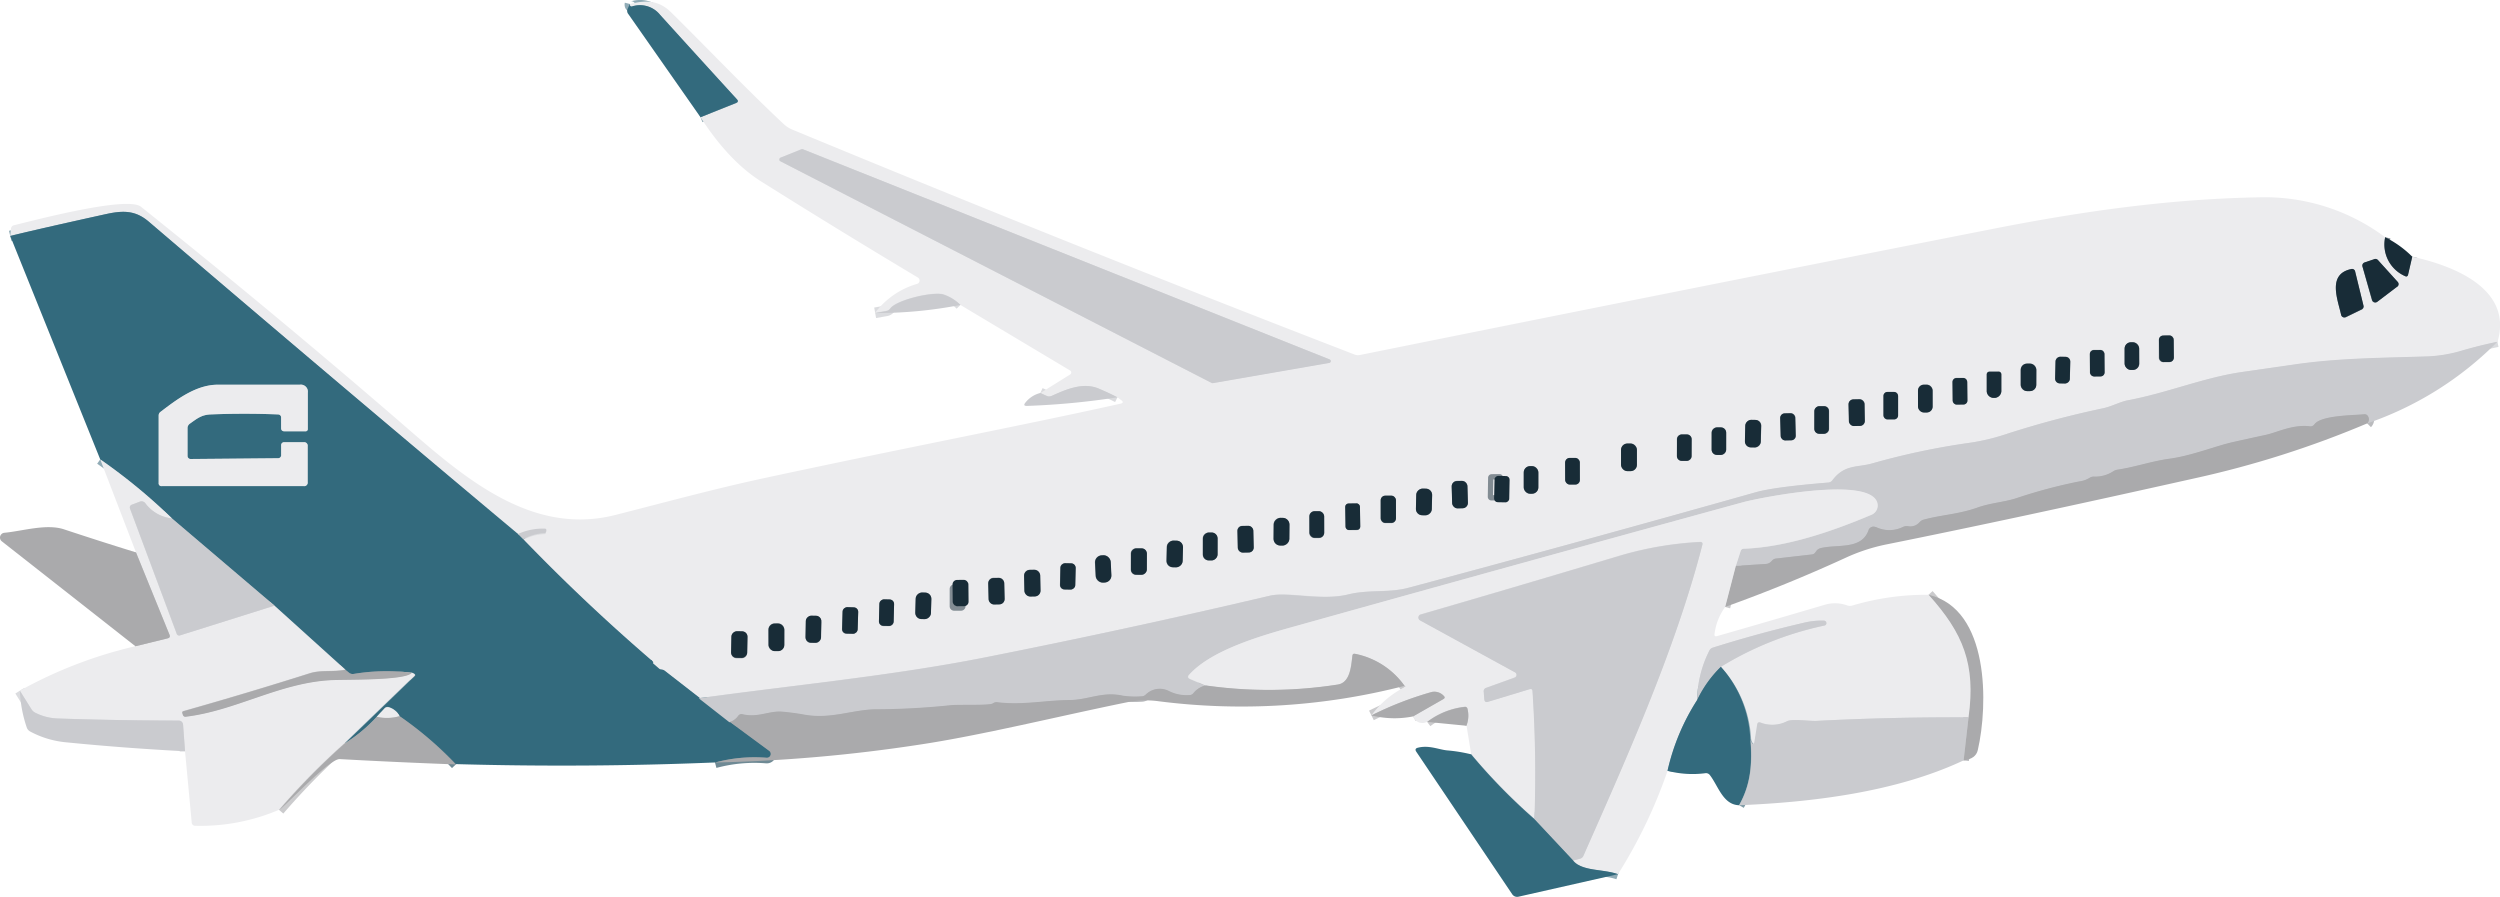 <svg xmlns="http://www.w3.org/2000/svg" viewBox="0 0 469.24 168.34"><defs><style>.cls-1,.cls-2,.cls-3,.cls-4,.cls-5,.cls-6,.cls-7{fill:none;stroke-width:2px;}.cls-1{stroke:#828c93;}.cls-2{stroke:#dbdcdf;}.cls-3{stroke:#90abb6;}.cls-4{stroke:#7f9ba6;}.cls-5{stroke:#6f8a95;}.cls-6{stroke:#babbbe;}.cls-7{stroke:#cbcbcd;}.cls-8{fill:#ececee;}.cls-9{fill:#336a7d;}.cls-10{fill:#cacbcf;}.cls-11{fill:#182c37;}.cls-12{fill:#aaaaac;}</style></defs><g id="Layer_2" data-name="Layer 2"><g id="Layer_1-2" data-name="Layer 1"><path class="cls-1" d="M447.69,44.53a6.46,6.46,0,0,0,3.67,7.28q.47.25.6-.27l.81-3.36"/><path class="cls-2" d="M468.76,64.14q-3.43.7-6.54,1.62a26.34,26.34,0,0,1-6.57,1.13c-8.4.28-16.76.29-25.13,1.53L421,69.8c-7.19,1-14.25,4-21.59,5.33-1.52.29-3,1.14-4.65,1.5a177.84,177.84,0,0,0-18.45,4.93,39.59,39.59,0,0,1-6.79,1.58A135.71,135.71,0,0,0,351.39,87c-2.74.78-5.2.18-7.44,3.14a1.08,1.08,0,0,1-.81.45q-10.22.86-13.64,1.83-32.47,9.18-65.08,17.88c-3.74,1-7.41.31-11.36,1.26-4.95,1.19-11.28-.56-14.61.22q-26.58,6.26-53.36,11.56c-17.59,3.49-35.93,5.21-53.82,7.69"/><path class="cls-3" d="M131.27,131l-6.43-5a1.33,1.33,0,0,0-.94-.3q-17.06,1.08-34.13.54c-1.21,0-1.27-.18-.18-.43a2.45,2.45,0,0,1,.68,0,256.61,256.61,0,0,0,32-1.06.32.32,0,0,0,.3-.34.31.31,0,0,0-.12-.23q-12.66-10.91-24.24-22.87"/><path class="cls-2" d="M98.23,101.22a8.8,8.8,0,0,1,4-1.08.22.22,0,0,0,.23-.17c0-.09,0-.18.08-.27.08-.25,0-.39-.29-.4a11.35,11.35,0,0,0-5,1"/><path class="cls-3" d="M97.27,100.26Q62.46,71.1,27.92,41.6c-2.62-2.24-5-2.07-8.14-1.39q-13,2.88-17.86,4.08"/><path class="cls-2" d="M209.75,74.57q-1.69-.85-3.48-1.62c-3-1.28-6.17.13-8.9,1.36a1.09,1.09,0,0,1-.9,0l-1.2-.55"/><path class="cls-2" d="M180.27,57.24a8.18,8.18,0,0,0-3.19-2c-1.93-.6-8.8,1-10,2.64a1.13,1.13,0,0,1-.74.46l-2.08.37"/><path class="cls-3" d="M131.48,22l6.68-2.64c.4-.16.45-.4.16-.71q-7.22-7.91-14.4-15.83a4.83,4.83,0,0,0-5.27-1.59.3.3,0,0,1-.4-.23.51.51,0,0,1,0-.25"/><path class="cls-4" d="M97.27,100.26l1,1"/><path class="cls-4" d="M131.27,131l5.75,4.5"/><path class="cls-5" d="M137,135.51l7.35,5.47a.72.72,0,0,1-.48,1.3,28.33,28.33,0,0,0-9.66.89"/><path class="cls-5" d="M85.56,143.48A66.73,66.73,0,0,0,75,134.42"/><path class="cls-3" d="M75,134.42a3.34,3.34,0,0,0-2-1.7.78.78,0,0,0-.84.24l-1.44,1.58"/><path class="cls-5" d="M70.71,134.54a28.17,28.17,0,0,1-5.91,4.93"/><path class="cls-3" d="M64.8,139.47l13-12.54c.2-.19.18-.35-.07-.47l-.38-.18"/><path class="cls-5" d="M77.3,126.28a37.64,37.64,0,0,0-10.91.21,1.08,1.08,0,0,1-.91-.24l-.67-.53"/><path class="cls-3" d="M64.81,125.72l-13.29-12"/><path class="cls-4" d="M51.52,113.68,32.27,97.3"/><path class="cls-3" d="M32.27,97.3A106.78,106.78,0,0,0,18.81,86.22"/><path class="cls-6" d="M444.31,79.47a1.06,1.06,0,0,0,.17-1.28.71.71,0,0,0-.75-.4c-2,.21-8.08.17-9.34,1.9a.85.85,0,0,1-.83.36c-3.24-.38-6.1,1.13-8.3,1.61s-4.1.89-6.15,1.35c-3.3.75-7.72,2.55-11.87,3.12-3.35.45-6.42,1.55-9.73,2.05a2.08,2.08,0,0,0-.86.31,6.11,6.11,0,0,1-3.6,1,1.4,1.4,0,0,0-.88.26,5,5,0,0,1-1.92.65,96.57,96.57,0,0,0-11.78,3.14c-2.25.71-4.85.88-7.27,1.75-3.58,1.28-6.66,1.35-10.11,2.27a1.64,1.64,0,0,0-.81.5,2.25,2.25,0,0,1-2.13.74,1.66,1.66,0,0,0-1,.15,5.74,5.74,0,0,1-5.05,0,1,1,0,0,0-1.36.49,1,1,0,0,0,0,.1c-1.3,3.71-5.84,2.56-9,3.35a1.35,1.35,0,0,0-.78.52l-.2.28a.9.9,0,0,1-.65.38l-6.74.77a1.13,1.13,0,0,0-.66.31l-.26.27a1.49,1.49,0,0,1-.95.43l-5.69.37"/><path class="cls-2" d="M325.81,106.22l.84-2.72a.61.61,0,0,1,.62-.48c8-.3,16.52-3.22,24-6.39a1.87,1.87,0,0,0,1-2.36c-1.79-5-22.84-.64-25.06,0q-42.09,11.55-84.12,23.29c-6,1.67-15.7,4.37-19.94,9.13-.29.33-.24.59.17.77l2.89,1.25"/><path class="cls-6" d="M226.27,128.68a4.08,4.08,0,0,0-2.27,1.43,1,1,0,0,1-.83.38,7.34,7.34,0,0,1-3.86-.8,3.73,3.73,0,0,0-4.31.74,1.14,1.14,0,0,1-.81.29,15.57,15.57,0,0,1-3.47-.12c-3.86-.86-6.44.78-10.08.82-4.64.05-8.75,1-13.47.41a1.08,1.08,0,0,0-.83.22c-.57.43-6.45.17-8,.35a140.7,140.7,0,0,1-14.27.76c-4.32.12-8.26,1.85-13.11,1-1.37-.25-2.76-.43-4.16-.56-2.46-.21-4.55,1.18-7.45.48a.7.7,0,0,0-.79.29,3.14,3.14,0,0,1-1.59,1.17"/><path class="cls-7" d="M75,134.42a8.43,8.43,0,0,1-4.29.12"/><path class="cls-2" d="M32.27,97.3a7.16,7.16,0,0,1-5-2.82.88.88,0,0,0-1.1-.3l-1.39.53a.57.57,0,0,0-.37.82l8.72,23.37a.5.5,0,0,0,.7.34l17.66-5.56"/><path class="cls-7" d="M64.81,125.72c-2.26.46-4.55,0-6.67.67q-11.79,3.73-23.69,7.1a.28.28,0,0,0-.21.39l.1.31a.46.46,0,0,0,.53.34c9.35-1.12,17.54-6.33,27.2-6.86,2.63-.15,14.11.11,15.23-1.39"/><path class="cls-7" d="M64.8,139.47a132.38,132.38,0,0,0-12.38,12.58"/><path class="cls-2" d="M34.73,141l-.37-5a.82.82,0,0,0-.82-.76q-11.38,0-22.71-.39a10.06,10.06,0,0,1-4.23-1.09,1.75,1.75,0,0,1-.69-.63l-2.18-3.49"/><path class="cls-7" d="M25.42,121.3l6.08-1.49c.35-.09.46-.3.32-.65l-6.3-15.48"/><path class="cls-7" d="M362,111.61c6.52,7.23,8.88,13.08,7.49,23"/><path class="cls-2" d="M369.49,134.64q-14.33-.07-28.61.67c-1.35.07-4.48-.42-5.44.05a6.1,6.1,0,0,1-5,.27c-.35-.13-.56,0-.61.36l-.52,3.28c-.07.46-.23.5-.5.12a1.38,1.38,0,0,1-.23-.67"/><path class="cls-3" d="M328.56,138.72A21.62,21.62,0,0,0,323,125.16"/><path class="cls-2" d="M323,125.16a61.69,61.69,0,0,1,19.44-7.75.46.46,0,0,0,.36-.54.47.47,0,0,0-.45-.38,14.22,14.22,0,0,0-3.83.41q-8.6,2-17,4.65a1.07,1.07,0,0,0-.68.57,21.09,21.09,0,0,0-2.29,9.27"/><path class="cls-3" d="M318.59,131.39A41.39,41.39,0,0,0,313,144.68"/><path class="cls-3" d="M303.71,164.08c-3-1-6.73-.5-8.44-2.57"/><path class="cls-2" d="M295.27,161.51l1.29-.33a.94.94,0,0,0,.64-.54c7.75-17.66,17.24-38.57,22.33-58.38.11-.4,0-.59-.46-.56a65.1,65.1,0,0,0-14.81,2.51q-18.74,5.63-37.59,11.1a.59.59,0,0,0-.4.75.57.57,0,0,0,.28.35l17.83,9.76a.54.54,0,0,1,.22.73.59.59,0,0,1-.29.25L279,129.07a.66.66,0,0,0-.48.74l.11,1.36c0,.48.28.65.74.51l7.75-2.35c.35-.11.53,0,.56.39a235.16,235.16,0,0,1,.36,24"/><path class="cls-3" d="M288,153.76a108.33,108.33,0,0,1-11.91-12.18"/><path class="cls-7" d="M275.23,136.22a5.17,5.17,0,0,0,.18-3.16.45.45,0,0,0-.54-.37,14.16,14.16,0,0,0-7,2.81"/><path class="cls-7" d="M265.23,134.47l5.68-3.25c.3-.17.32-.38.07-.61a2.38,2.38,0,0,0-2.26-.72,64.31,64.31,0,0,0-11.31,4.39"/><path class="cls-7" d="M263.77,128.93a14.94,14.94,0,0,0-9.44-6.18q-.45-.1-.51.36c-.23,1.85-.38,5-2.73,5.4a83.94,83.94,0,0,1-24.82.17"/><path class="cls-7" d="M323.77,113.93l2-7.71"/><path class="cls-4" d="M328.56,138.72c.37,4.67.07,8.52-2.13,12.42"/><path class="cls-4" d="M323,125.16a21.88,21.88,0,0,0-4.45,6.23"/><path class="cls-6" d="M368.56,142.72l.93-8.08"/><path class="cls-4" d="M295.27,161.51,288,153.76"/><path class="cls-2" d="M146.44,29.62a.34.34,0,0,0-.19.44.35.35,0,0,0,.16.18l81,41.64a.39.39,0,0,0,.21,0l21.82-3.79a.34.34,0,0,0,.06-.65L150.66,28a.39.39,0,0,0-.26,0l-4,1.6"/><path class="cls-1" d="M443.82,49.26a.63.63,0,0,0-.4.76l1.77,6.32a.64.64,0,0,0,.78.44.7.7,0,0,0,.21-.11l3.75-2.85a.63.63,0,0,0,.13-.88l0,0-3.7-4.09a.62.62,0,0,0-.67-.17l-1.83.63"/><path class="cls-1" d="M443.59,57.23,442.06,51a.59.59,0,0,0-.78-.49c-4.5,1-2.48,5.73-1.86,8.59a.62.62,0,0,0,.73.47l.14,0,2.9-1.41a.66.66,0,0,0,.4-.85"/><path class="cls-1" d="M408,63.76a.81.81,0,0,0-.82-.8h0L406,63a.81.81,0,0,0-.8.82h0l0,3.36a.82.82,0,0,0,.82.8h0l1.14,0a.8.8,0,0,0,.8-.82h0l0-3.36"/><path class="cls-1" d="M401.51,65.43a1.19,1.19,0,0,0-1.19-1.19H400a1.19,1.19,0,0,0-1.19,1.19h0v2.82A1.19,1.19,0,0,0,400,69.44h.36a1.19,1.19,0,0,0,1.19-1.19h0V65.43"/><path class="cls-1" d="M395,66.45a.76.76,0,0,0-.76-.76l-1.22,0a.76.76,0,0,0-.76.76l0,3.44a.77.77,0,0,0,.77.76l1.22,0a.75.75,0,0,0,.75-.76l0-3.44"/><path class="cls-1" d="M388.58,67.89a.89.89,0,0,0-.87-.91h0l-1,0a.89.89,0,0,0-.91.87h0l-.08,3.22a.89.89,0,0,0,.87.91h0l1,0a.89.89,0,0,0,.91-.87h0l.08-3.22"/><path class="cls-1" d="M382.21,69.43A1.18,1.18,0,0,0,381,68.25h-.56a1.18,1.18,0,0,0-1.18,1.18h0v2.8a1.18,1.18,0,0,0,1.18,1.18H381a1.18,1.18,0,0,0,1.18-1.18h0v-2.8"/><path class="cls-1" d="M375.13,69.76h-1.72a.51.51,0,0,0-.51.51h0v3a1.31,1.31,0,0,0,1.17,1.41h.41a1.32,1.32,0,0,0,1.16-1.41v-3a.51.51,0,0,0-.51-.51h0"/><path class="cls-1" d="M369.24,71.67a.74.74,0,0,0-.74-.72l-1.3,0a.72.72,0,0,0-.72.74l0,3.52a.73.73,0,0,0,.74.72l1.3,0a.74.74,0,0,0,.72-.74l-.05-3.52"/><path class="cls-1" d="M362.74,73.31a1.1,1.1,0,0,0-1.1-1.1h-.54a1.1,1.1,0,0,0-1.1,1.1v3a1.11,1.11,0,0,0,1.11,1.1h.54a1.09,1.09,0,0,0,1.09-1.1v-3"/><path class="cls-1" d="M356.26,74.3a.73.73,0,0,0-.73-.73h-1.28a.73.73,0,0,0-.73.73h0V78a.73.73,0,0,0,.73.73h1.28a.73.73,0,0,0,.73-.73V74.3"/><path class="cls-1" d="M350,75.84a.93.93,0,0,0-.95-.9h0l-1.16,0a.92.92,0,0,0-.89.94l.07,3.16a.92.92,0,0,0,.94.9h0l1.16,0A.93.93,0,0,0,350,79L350,75.84"/><path class="cls-1" d="M343.28,77.15a.9.9,0,0,0-.9-.91h-.92a.92.92,0,0,0-.92.91h0v3.36a.91.91,0,0,0,.91.91h.92a.91.91,0,0,0,.91-.91h0V77.15"/><path class="cls-1" d="M337,78.39a.85.85,0,0,0-.88-.82h0l-1.11,0a.85.85,0,0,0-.83.87h0l.09,3.38a.83.83,0,0,0,.87.82h0l1.12,0a.85.85,0,0,0,.83-.87h0L337,78.39"/><path class="cls-1" d="M330.55,79.94a1.1,1.1,0,0,0-1.07-1.12h0l-.78,0a1.11,1.11,0,0,0-1.13,1.08l-.06,3A1.1,1.1,0,0,0,328.59,84h0l.78,0a1.1,1.1,0,0,0,1.12-1.08l.06-3"/><path class="cls-1" d="M324,81.21a1,1,0,0,0-1-1h-.74a1,1,0,0,0-1,1v3.18a1,1,0,0,0,1,1H323a1,1,0,0,0,1-1V81.21"/><path class="cls-1" d="M317.51,82.44a.89.89,0,0,0-.89-.9h-1a.88.88,0,0,0-.89.88h0l0,3.18a.91.91,0,0,0,.89.9h1a.88.88,0,0,0,.89-.88h0l0-3.18"/><path class="cls-1" d="M307.24,84.44a1.19,1.19,0,0,0-1.19-1.19h-.6a1.19,1.19,0,0,0-1.19,1.19h0v2.8a1.19,1.19,0,0,0,1.19,1.19h.6a1.19,1.19,0,0,0,1.19-1.19h0v-2.8"/><path class="cls-1" d="M296.53,86.81a.87.87,0,0,0-.87-.86h-1a.85.85,0,0,0-.85.86v3.28a.86.86,0,0,0,.86.86h1a.86.86,0,0,0,.86-.86h0V86.81"/><path class="cls-1" d="M288.74,88.68a1.19,1.19,0,0,0-1.19-1.19h-.36A1.19,1.19,0,0,0,286,88.68h0v2.8a1.19,1.19,0,0,0,1.19,1.19h.36a1.19,1.19,0,0,0,1.19-1.19h0v-2.8"/><path class="cls-1" d="M282.13,89.68a.68.68,0,0,0-.67-.69L280,89a.67.67,0,0,0-.69.67l-.06,3.58a.69.69,0,0,0,.67.69l1.48,0a.67.67,0,0,0,.69-.67l.06-3.58"/><path class="cls-1" d="M275.42,91.25a1,1,0,0,0-1-1l-.94,0a1,1,0,0,0-1,1l.09,3.12a1,1,0,0,0,1,1l.94,0a1,1,0,0,0,1-1h0l-.1-3.12"/><path class="cls-1" d="M268.8,92.93a1.18,1.18,0,0,0-1.15-1.21l-.62,0a1.19,1.19,0,0,0-1.21,1.15h0l-.06,2.64a1.18,1.18,0,0,0,1.15,1.21h0l.62,0a1.19,1.19,0,0,0,1.21-1.15l.06-2.64"/><path class="cls-1" d="M262,93.89a.86.86,0,0,0-.86-.86H260a.86.86,0,0,0-.86.86h0v3.4a.87.87,0,0,0,.87.86h1.14a.85.85,0,0,0,.85-.86v-3.4"/><path class="cls-1" d="M255.25,95.09a.62.62,0,0,0-.63-.61h0l-1.52,0a.63.63,0,0,0-.61.63h0l.06,3.74a.62.62,0,0,0,.63.61h0l1.52,0a.62.62,0,0,0,.61-.63h0l-.06-3.74"/><path class="cls-1" d="M248.54,96.92a1,1,0,0,0-1-1h-.82a1,1,0,0,0-1,1h0V100a1,1,0,0,0,1,1h.82a1,1,0,0,0,1-1h0V96.92"/><path class="cls-1" d="M242,98.49a1.28,1.28,0,0,0-1.26-1.29h-.42a1.26,1.26,0,0,0-1.28,1.25l0,2.66a1.27,1.27,0,0,0,1.25,1.29h.42a1.27,1.27,0,0,0,1.29-1.25l0-2.66"/><path class="cls-1" d="M235.26,99.6a.93.93,0,0,0-.95-.9h0l-1.14,0a.92.92,0,0,0-.89.94l.07,3.16a.92.92,0,0,0,.94.9h0l1.14,0a.93.93,0,0,0,.9-.94l-.07-3.16"/><path class="cls-1" d="M228.54,101.07a1.11,1.11,0,0,0-1.11-1.12h-.52a1.13,1.13,0,0,0-1.13,1.12v3a1.12,1.12,0,0,0,1.12,1.12h.52a1.12,1.12,0,0,0,1.12-1.12h0v-3"/><path class="cls-1" d="M222,102.71a1.19,1.19,0,0,0-1.17-1.23h0l-.62,0a1.21,1.21,0,0,0-1.23,1.17h0l-.06,2.6a1.19,1.19,0,0,0,1.17,1.23h0l.62,0a1.21,1.21,0,0,0,1.23-1.17h0l.06-2.6"/><path class="cls-1" d="M215.27,103.91a1,1,0,0,0-1-1h-1a1,1,0,0,0-1,1h0v3a1,1,0,0,0,1,1h1a1,1,0,0,0,1-1v-3"/><path class="cls-1" d="M208.49,105.47a1.31,1.31,0,0,0-1.38-1.24h-.32a1.31,1.31,0,0,0-1.24,1.38h0l.13,2.49a1.29,1.29,0,0,0,1.37,1.24h.32a1.31,1.31,0,0,0,1.24-1.38h0l-.12-2.49"/><path class="cls-1" d="M201.91,106.6a.85.85,0,0,0-.83-.87h0l-1.16,0a.85.85,0,0,0-.87.83h0l-.07,3.22a.84.84,0,0,0,.83.87h0l1.16,0a.85.85,0,0,0,.86-.83h0l.08-3.22"/><path class="cls-1" d="M195.24,108a1.08,1.08,0,0,0-1.1-1.06h0l-.86,0a1.08,1.08,0,0,0-1.06,1.1l.06,2.84a1.08,1.08,0,0,0,1.1,1.06h0l.86,0a1.08,1.08,0,0,0,1.06-1.1l-.06-2.84"/><path class="cls-1" d="M188.49,109.45a1,1,0,0,0-1-1l-1,0a1,1,0,0,0-1,1h0l.07,3a1,1,0,0,0,1,1l1,0a1,1,0,0,0,1-1h0l-.08-3"/><path class="cls-1" d="M181.23,110.54a.83.83,0,0,0-.85-.84H179.1a.86.86,0,0,0-.85.86h0l0,3.24a.83.83,0,0,0,.85.84h1.28a.86.86,0,0,0,.85-.86h0l0-3.24"/><path class="cls-1" d="M174.81,112.43a1.17,1.17,0,0,0-1.14-1.2h0l-.6,0a1.17,1.17,0,0,0-1.2,1.14L171.8,115a1.17,1.17,0,0,0,1.13,1.2h0l.6,0a1.16,1.16,0,0,0,1.2-1.14h0l.08-2.64"/><path class="cls-1" d="M167.81,113.39a.85.85,0,0,0-.82-.88h0l-1.06,0a.85.85,0,0,0-.88.82l-.08,3.28a.86.86,0,0,0,.83.88h0l1.06,0a.84.84,0,0,0,.87-.82h0l.08-3.28"/><path class="cls-1" d="M161.08,114.85a.84.84,0,0,0-.82-.86L159,114a.84.84,0,0,0-.87.82l-.1,3.28a.84.84,0,0,0,.82.86l1.24,0a.84.84,0,0,0,.86-.82l.1-3.28"/><path class="cls-1" d="M154.17,116.61a1,1,0,0,0-1-1l-.86,0a1,1,0,0,0-1.05,1l-.05,3a1,1,0,0,0,1,1.05l.86,0a1,1,0,0,0,1-1l.06-3"/><path class="cls-1" d="M147.22,118.2A1.18,1.18,0,0,0,146,117h-.62a1.17,1.17,0,0,0-1.16,1.18h0v2.84a1.16,1.16,0,0,0,1.17,1.16h.62a1.17,1.17,0,0,0,1.17-1.18h0V118.2"/><path class="cls-1" d="M140.3,119.52a1,1,0,0,0-1-1l-1,0a1,1,0,0,0-1,1l-.06,3a1,1,0,0,0,1,1l1,0a1,1,0,0,0,1-1l.06-3"/><path class="cls-3" d="M52.79,78.44l0,1.9q0,.63.63.63h3.88a.44.44,0,0,0,.5-.5V73.73a1.33,1.33,0,0,0-1.51-1.51q-8,0-15.33,0c-4.11,0-7.7,2.73-10.81,5.1a.85.85,0,0,0-.35.7V90.62a.53.53,0,0,0,.6.6H57a.66.66,0,0,0,.75-.75V83.72A.66.66,0,0,0,57,83H53.4a.56.56,0,0,0-.63.63v1.76a.58.58,0,0,1-.65.65l-16.33.13a.58.58,0,0,1-.59-.57h0V80.35a1,1,0,0,1,.43-.83c1.33-.94,2.17-1.67,3.92-1.74q6.31-.24,12.63,0a.57.57,0,0,1,.61.65"/><path class="cls-8" d="M447.69,44.53a6.46,6.46,0,0,0,3.67,7.28q.47.25.6-.27l.81-3.36c7.44,1.62,19,5.89,16,16q-3.43.7-6.54,1.62a26.34,26.34,0,0,1-6.57,1.13c-8.4.28-16.76.29-25.13,1.53L421,69.8c-7.19,1-14.25,4-21.59,5.33-1.52.29-3,1.14-4.65,1.5a177.84,177.84,0,0,0-18.45,4.93,39.59,39.59,0,0,1-6.79,1.58A135.71,135.71,0,0,0,351.39,87c-2.74.78-5.2.18-7.44,3.14a1.08,1.08,0,0,1-.81.45q-10.22.86-13.64,1.83-32.47,9.18-65.08,17.88c-3.74,1-7.41.31-11.36,1.26-4.95,1.19-11.28-.56-14.61.22q-26.58,6.26-53.36,11.56c-17.59,3.49-35.93,5.21-53.82,7.69l-6.43-5a1.33,1.33,0,0,0-.94-.3q-17.06,1.08-34.13.54c-1.21,0-1.27-.18-.18-.43a2.45,2.45,0,0,1,.68,0,256.61,256.61,0,0,0,32-1.06.32.32,0,0,0,.3-.34.31.31,0,0,0-.12-.23q-12.66-10.91-24.24-22.87a8.8,8.8,0,0,1,4-1.08.22.22,0,0,0,.23-.17c0-.09,0-.18.08-.27.08-.25,0-.39-.29-.4a11.35,11.35,0,0,0-5,1Q62.46,71.1,27.92,41.6c-2.62-2.24-5-2.07-8.14-1.39q-13,2.88-17.86,4.08l.14-1.35a.72.72,0,0,1,.6-.67c3.78-.92,21.21-5.53,23.79-3.47q23.91,19.1,47.1,39.07C85.34,88,98.67,101,115.61,96.63c9.23-2.35,18.47-4.87,27.69-6.86,26.69-5.75,49.11-10,67-14,.53-.12.58-.34.14-.67l-.69-.51q-1.69-.85-3.48-1.62c-3-1.28-6.17.13-8.9,1.36a1.09,1.09,0,0,1-.9,0l-1.2-.55,5.59-3.49a.44.44,0,0,0,.14-.61.5.5,0,0,0-.15-.14L180.27,57.24a8.18,8.18,0,0,0-3.19-2c-1.93-.6-8.8,1-10,2.64a1.13,1.13,0,0,1-.74.46l-2.08.37a15.12,15.12,0,0,1,7.88-5.43.64.64,0,0,0,.43-.81.65.65,0,0,0-.29-.38q-14.78-8.84-29.37-18Q136.79,30.24,131.48,22l6.68-2.64c.4-.16.45-.4.16-.71q-7.22-7.91-14.4-15.83a4.83,4.83,0,0,0-5.27-1.59.3.3,0,0,1-.4-.23.51.51,0,0,1,0-.25c2.9-.75,5.36-.75,7.69,1.54,7.09,7,13.91,14.2,21.16,21a5.46,5.46,0,0,0,1.67,1.06q52.49,21.74,105.49,42.2a1.69,1.69,0,0,0,1,.08q59.47-12,119-23.71c17.31-3.4,33.51-5.61,50.07-5.89A37.77,37.77,0,0,1,447.69,44.53ZM146.44,29.62a.34.34,0,0,0-.19.44.35.35,0,0,0,.16.18l81,41.64a.39.39,0,0,0,.21,0l21.82-3.79a.34.34,0,0,0,.06-.65L150.66,28a.39.39,0,0,0-.26,0ZM443.82,49.26a.63.63,0,0,0-.4.76l1.77,6.32a.64.64,0,0,0,.78.44.7.7,0,0,0,.21-.11l3.75-2.85a.63.63,0,0,0,.13-.88l0,0-3.7-4.09a.62.62,0,0,0-.67-.17Zm-.23,8L442.06,51a.59.59,0,0,0-.78-.49c-4.5,1-2.48,5.73-1.86,8.59a.62.62,0,0,0,.73.47l.14,0,2.9-1.41A.66.66,0,0,0,443.59,57.23ZM408,63.76a.81.81,0,0,0-.82-.8h0L406,63a.81.81,0,0,0-.8.82h0l0,3.36a.82.82,0,0,0,.82.8h0l1.14,0a.8.8,0,0,0,.8-.82h0Zm-6.48,1.67a1.19,1.19,0,0,0-1.19-1.19H400a1.19,1.19,0,0,0-1.19,1.19h0v2.82A1.19,1.19,0,0,0,400,69.44h.36a1.19,1.19,0,0,0,1.19-1.19h0Zm-6.52,1a.76.76,0,0,0-.76-.76l-1.22,0a.76.76,0,0,0-.76.76l0,3.44a.77.77,0,0,0,.77.76l1.22,0a.75.75,0,0,0,.75-.76Zm-6.41,1.44a.89.89,0,0,0-.87-.91h0l-1,0a.89.89,0,0,0-.91.87h0l-.08,3.22a.89.89,0,0,0,.87.91h0l1,0a.89.89,0,0,0,.91-.87h0Zm-6.37,1.54A1.18,1.18,0,0,0,381,68.25h-.56a1.18,1.18,0,0,0-1.18,1.18h0v2.8a1.18,1.18,0,0,0,1.18,1.18H381a1.18,1.18,0,0,0,1.18-1.18h0Zm-7.08.33h-1.72a.51.51,0,0,0-.51.51h0v3a1.31,1.31,0,0,0,1.17,1.41h.41a1.32,1.32,0,0,0,1.16-1.41v-3a.51.51,0,0,0-.51-.51Zm-5.89,1.91a.74.74,0,0,0-.74-.72l-1.3,0a.72.72,0,0,0-.72.74l0,3.52a.73.73,0,0,0,.74.72l1.3,0a.74.74,0,0,0,.72-.74Zm-6.5,1.64a1.1,1.1,0,0,0-1.1-1.1h-.54a1.1,1.1,0,0,0-1.1,1.1v3a1.11,1.11,0,0,0,1.11,1.1h.54a1.09,1.09,0,0,0,1.09-1.1Zm-6.48,1a.73.73,0,0,0-.73-.73h-1.28a.73.73,0,0,0-.73.73h0V78a.73.73,0,0,0,.73.73h1.28a.73.73,0,0,0,.73-.73ZM350,75.84a.93.93,0,0,0-.95-.9h0l-1.16,0a.92.92,0,0,0-.89.94l.07,3.16a.92.92,0,0,0,.94.9h0l1.16,0A.93.93,0,0,0,350,79Zm-6.68,1.31a.9.9,0,0,0-.9-.91h-.92a.92.92,0,0,0-.92.91h0v3.36a.91.91,0,0,0,.91.91h.92a.91.91,0,0,0,.91-.91h0ZM337,78.39a.85.85,0,0,0-.88-.82h0l-1.11,0a.85.85,0,0,0-.83.87h0l.09,3.38a.83.83,0,0,0,.87.82h0l1.12,0a.85.85,0,0,0,.83-.87h0Zm-6.4,1.55a1.1,1.1,0,0,0-1.07-1.12h0l-.78,0a1.11,1.11,0,0,0-1.13,1.08l-.06,3A1.1,1.1,0,0,0,328.59,84h0l.78,0a1.1,1.1,0,0,0,1.12-1.08ZM324,81.21a1,1,0,0,0-1-1h-.74a1,1,0,0,0-1,1v3.18a1,1,0,0,0,1,1H323a1,1,0,0,0,1-1Zm-6.48,1.23a.89.89,0,0,0-.89-.9h-1a.88.88,0,0,0-.89.88h0l0,3.18a.91.91,0,0,0,.89.9h1a.88.88,0,0,0,.89-.88h0Zm-10.27,2a1.19,1.19,0,0,0-1.19-1.19h-.6a1.19,1.19,0,0,0-1.19,1.19h0v2.8a1.19,1.19,0,0,0,1.19,1.19h.6a1.19,1.19,0,0,0,1.19-1.19h0Zm-10.71,2.37a.87.87,0,0,0-.87-.86h-1a.85.85,0,0,0-.85.86v3.28a.86.86,0,0,0,.86.86h1a.86.86,0,0,0,.86-.86h0Zm-7.79,1.87a1.19,1.19,0,0,0-1.19-1.19h-.36A1.19,1.19,0,0,0,286,88.68h0v2.8a1.19,1.19,0,0,0,1.19,1.19h.36a1.19,1.19,0,0,0,1.19-1.19h0Zm-6.61,1a.68.68,0,0,0-.67-.69L280,89a.67.67,0,0,0-.69.67l-.06,3.58a.69.69,0,0,0,.67.69l1.48,0a.67.67,0,0,0,.69-.67Zm-6.71,1.57a1,1,0,0,0-1-1l-.94,0a1,1,0,0,0-1,1l.09,3.12a1,1,0,0,0,1,1l.94,0a1,1,0,0,0,1-1h0Zm-6.62,1.68a1.18,1.18,0,0,0-1.15-1.21l-.62,0a1.19,1.19,0,0,0-1.21,1.15h0l-.06,2.64a1.18,1.18,0,0,0,1.15,1.21h0l.62,0a1.19,1.19,0,0,0,1.21-1.15Zm-6.78,1a.86.86,0,0,0-.86-.86H260a.86.86,0,0,0-.86.86h0v3.4a.87.87,0,0,0,.87.86h1.14a.85.85,0,0,0,.85-.86Zm-6.77,1.2a.62.62,0,0,0-.63-.61h0l-1.52,0a.63.63,0,0,0-.61.63h0l.06,3.74a.62.62,0,0,0,.63.61h0l1.52,0a.62.62,0,0,0,.61-.63h0Zm-6.71,1.83a1,1,0,0,0-1-1h-.82a1,1,0,0,0-1,1h0V100a1,1,0,0,0,1,1h.82a1,1,0,0,0,1-1h0ZM242,98.49a1.28,1.28,0,0,0-1.26-1.29h-.42a1.26,1.26,0,0,0-1.28,1.25l0,2.66a1.27,1.27,0,0,0,1.25,1.29h.42a1.27,1.27,0,0,0,1.29-1.25Zm-6.78,1.11a.93.93,0,0,0-.95-.9h0l-1.14,0a.92.92,0,0,0-.89.94l.07,3.16a.92.92,0,0,0,.94.9h0l1.14,0a.93.93,0,0,0,.9-.94Zm-6.72,1.47a1.11,1.11,0,0,0-1.11-1.12h-.52a1.13,1.13,0,0,0-1.13,1.12v3a1.12,1.12,0,0,0,1.12,1.12h.52a1.12,1.12,0,0,0,1.12-1.12h0Zm-6.5,1.64a1.19,1.19,0,0,0-1.17-1.23h0l-.62,0a1.21,1.21,0,0,0-1.23,1.17h0l-.06,2.6a1.19,1.19,0,0,0,1.17,1.23h0l.62,0a1.21,1.21,0,0,0,1.23-1.17h0Zm-6.77,1.2a1,1,0,0,0-1-1h-1a1,1,0,0,0-1,1h0v3a1,1,0,0,0,1,1h1a1,1,0,0,0,1-1Zm-6.78,1.56a1.31,1.31,0,0,0-1.38-1.24h-.32a1.31,1.31,0,0,0-1.24,1.38h0l.13,2.49a1.29,1.29,0,0,0,1.37,1.24h.32a1.31,1.31,0,0,0,1.24-1.38h0Zm-6.58,1.13a.85.85,0,0,0-.83-.87h0l-1.16,0a.85.85,0,0,0-.87.83h0l-.07,3.22a.84.84,0,0,0,.83.87h0l1.16,0a.85.85,0,0,0,.86-.83h0ZM195.24,108a1.08,1.08,0,0,0-1.1-1.06h0l-.86,0a1.08,1.08,0,0,0-1.06,1.1l.06,2.84a1.08,1.08,0,0,0,1.1,1.06h0l.86,0a1.08,1.08,0,0,0,1.06-1.1Zm-6.75,1.44a1,1,0,0,0-1-1l-1,0a1,1,0,0,0-1,1h0l.07,3a1,1,0,0,0,1,1l1,0a1,1,0,0,0,1-1h0Zm-7.26,1.09a.83.83,0,0,0-.85-.84H179.1a.86.86,0,0,0-.85.86h0l0,3.24a.83.83,0,0,0,.85.84h1.28a.86.86,0,0,0,.85-.86h0Zm-6.42,1.89a1.17,1.17,0,0,0-1.14-1.2h0l-.6,0a1.17,1.17,0,0,0-1.2,1.14L171.8,115a1.17,1.17,0,0,0,1.13,1.2h0l.6,0a1.16,1.16,0,0,0,1.2-1.14h0Zm-7,1a.85.85,0,0,0-.82-.88h0l-1.06,0a.85.85,0,0,0-.88.82l-.08,3.28a.86.86,0,0,0,.83.88h0l1.06,0a.84.84,0,0,0,.87-.82h0Zm-6.73,1.46a.84.84,0,0,0-.82-.86L159,114a.84.84,0,0,0-.87.82l-.1,3.28a.84.84,0,0,0,.82.86l1.24,0a.84.84,0,0,0,.86-.82Zm-6.91,1.76a1,1,0,0,0-1-1l-.86,0a1,1,0,0,0-1.05,1l-.05,3a1,1,0,0,0,1,1.05l.86,0a1,1,0,0,0,1-1Zm-6.95,1.59A1.18,1.18,0,0,0,146,117h-.62a1.17,1.17,0,0,0-1.16,1.18h0v2.84a1.16,1.16,0,0,0,1.17,1.16h.62a1.17,1.17,0,0,0,1.17-1.18h0Zm-6.92,1.32a1,1,0,0,0-1-1l-1,0a1,1,0,0,0-1,1l-.06,3a1,1,0,0,0,1,1l1,0a1,1,0,0,0,1-1Z"/><path class="cls-9" d="M118.23.72a.51.51,0,0,0,0,.25.3.3,0,0,0,.4.23,4.83,4.83,0,0,1,5.27,1.59q7.19,7.94,14.4,15.83c.29.31.24.55-.16.71L131.48,22,117.92,2.62a.91.91,0,0,1-.1-1Z"/><path class="cls-10" d="M146.44,29.62l4-1.6a.39.39,0,0,1,.26,0l98.88,39.45a.33.33,0,0,1,.19.44.32.32,0,0,1-.25.21l-21.82,3.79a.39.39,0,0,1-.21,0l-81-41.64a.35.35,0,0,1-.15-.46A.35.35,0,0,1,146.44,29.62Z"/><path class="cls-9" d="M97.27,100.26l1,1q11.58,12,24.24,22.87a.32.32,0,0,1,0,.45.33.33,0,0,1-.23.12,256.61,256.61,0,0,1-32,1.06,2.45,2.45,0,0,0-.68,0c-1.09.25-1,.39.18.43q17.07.54,34.13-.54a1.33,1.33,0,0,1,.94.3l6.43,5,5.75,4.5,7.35,5.47a.72.72,0,0,1-.48,1.3,28.33,28.33,0,0,0-9.66.89q-24.33,1-48.67.31A66.73,66.73,0,0,0,75,134.42a3.34,3.34,0,0,0-2-1.7.78.78,0,0,0-.84.24l-1.44,1.58a28.17,28.17,0,0,1-5.91,4.93l13-12.54c.2-.19.18-.35-.07-.47l-.38-.18a37.64,37.64,0,0,0-10.91.21,1.08,1.08,0,0,1-.91-.24l-.67-.53-13.29-12L32.27,97.3A106.78,106.78,0,0,0,18.81,86.22L1.92,44.29q4.81-1.2,17.86-4.08c3.1-.68,5.52-.85,8.14,1.39Q62.45,71.11,97.27,100.26ZM52.79,78.44l0,1.9q0,.63.63.63h3.88a.44.44,0,0,0,.5-.5V73.73a1.33,1.33,0,0,0-1.51-1.51q-8,0-15.33,0c-4.11,0-7.7,2.73-10.81,5.1a.85.85,0,0,0-.35.7V90.62a.53.53,0,0,0,.6.6H57a.66.66,0,0,0,.75-.75V83.72A.66.66,0,0,0,57,83H53.4a.56.56,0,0,0-.63.63v1.76a.58.58,0,0,1-.65.65l-16.33.13a.58.58,0,0,1-.59-.57h0V80.35a1,1,0,0,1,.43-.83c1.33-.94,2.17-1.67,3.92-1.74q6.31-.24,12.63,0A.57.57,0,0,1,52.79,78.44Z"/><path class="cls-11" d="M447.69,44.53a19.36,19.36,0,0,1,5.08,3.65L452,51.54q-.13.52-.6.27A6.46,6.46,0,0,1,447.69,44.53Z"/><path class="cls-11" d="M443.82,49.26l1.83-.63a.62.62,0,0,1,.67.17l3.7,4.09a.62.62,0,0,1,0,.89l-.05,0-3.75,2.85a.63.63,0,0,1-.88-.12.53.53,0,0,1-.11-.21L443.42,50A.63.63,0,0,1,443.82,49.26Z"/><path class="cls-11" d="M442.06,51l1.53,6.26a.66.66,0,0,1-.4.85l-2.9,1.41a.61.61,0,0,1-.82-.28.78.78,0,0,1-.05-.14c-.62-2.86-2.64-7.63,1.86-8.59A.59.59,0,0,1,442.06,51Z"/><path class="cls-10" d="M180.27,57.24a82.46,82.46,0,0,1-16,1.52l2.08-.37a1.13,1.13,0,0,0,.74-.46c1.19-1.65,8.06-3.24,10-2.64A8.18,8.18,0,0,1,180.27,57.24Z"/><rect class="cls-11" x="405.25" y="62.97" width="2.76" height="4.98" rx="0.81" transform="translate(-0.77 4.97) rotate(-0.7)"/><path class="cls-10" d="M468.76,64.14a63.22,63.22,0,0,1-24.45,15.33,1.06,1.06,0,0,0,.17-1.28.71.71,0,0,0-.75-.4c-2,.21-8.08.17-9.34,1.9a.85.85,0,0,1-.83.36c-3.24-.38-6.1,1.13-8.3,1.61s-4.1.89-6.15,1.35c-3.3.75-7.72,2.55-11.87,3.12-3.35.45-6.42,1.55-9.73,2.05a2.08,2.08,0,0,0-.86.31,6.11,6.11,0,0,1-3.6,1,1.4,1.4,0,0,0-.88.26,5,5,0,0,1-1.92.65,96.57,96.57,0,0,0-11.78,3.14c-2.25.71-4.85.88-7.27,1.75-3.58,1.28-6.66,1.35-10.11,2.27a1.64,1.64,0,0,0-.81.5,2.25,2.25,0,0,1-2.13.74,1.66,1.66,0,0,0-1,.15,5.74,5.74,0,0,1-5.05,0,1,1,0,0,0-1.36.49,1,1,0,0,0,0,.1c-1.3,3.71-5.84,2.56-9,3.35a1.35,1.35,0,0,0-.78.52l-.2.28a.9.9,0,0,1-.65.38l-6.74.77a1.13,1.13,0,0,0-.66.31l-.26.27a1.49,1.49,0,0,1-.95.43l-5.69.37.84-2.72a.61.61,0,0,1,.62-.48c8-.3,16.52-3.22,24-6.39a1.87,1.87,0,0,0,1-2.36c-1.79-5-22.84-.64-25.06,0q-42.09,11.55-84.12,23.29c-6,1.67-15.7,4.37-19.94,9.13-.29.33-.24.59.17.77l2.89,1.25a4.08,4.08,0,0,0-2.27,1.43,1,1,0,0,1-.83.38,7.34,7.34,0,0,1-3.86-.8,3.73,3.73,0,0,0-4.31.74,1.14,1.14,0,0,1-.81.29,15.57,15.57,0,0,1-3.47-.12c-3.86-.86-6.44.78-10.08.82-4.64.05-8.75,1-13.47.41a1.08,1.08,0,0,0-.83.22c-.57.43-6.45.17-8,.35a140.7,140.7,0,0,1-14.27.76c-4.32.12-8.26,1.85-13.11,1-1.37-.25-2.76-.43-4.16-.56-2.46-.21-4.55,1.18-7.45.48a.7.7,0,0,0-.79.29,3.14,3.14,0,0,1-1.59,1.17l-5.75-4.5c17.89-2.48,36.23-4.2,53.82-7.69q26.78-5.31,53.36-11.56c3.33-.78,9.66,1,14.61-.22,3.95-1,7.62-.26,11.36-1.26Q297,101.58,329.5,92.4q3.44-1,13.64-1.83a1.08,1.08,0,0,0,.81-.45c2.24-3,4.7-2.36,7.44-3.14a135.71,135.71,0,0,1,18.12-3.84,39.59,39.59,0,0,0,6.79-1.58,177.84,177.84,0,0,1,18.45-4.93c1.67-.36,3.13-1.21,4.65-1.5,7.34-1.37,14.4-4.33,21.59-5.33l9.53-1.38c8.37-1.24,16.73-1.25,25.13-1.53a26.34,26.34,0,0,0,6.57-1.13Q465.33,64.85,468.76,64.14Z"/><rect class="cls-11" x="398.77" y="64.24" width="2.74" height="5.2" rx="1.19"/><rect class="cls-11" x="392.27" y="65.7" width="2.74" height="4.96" rx="0.76" transform="translate(-0.69 4.13) rotate(-0.6)"/><rect class="cls-11" x="384.66" y="68.09" width="5" height="2.76" rx="0.89" transform="translate(308.25 454.82) rotate(-88.6)"/><rect class="cls-11" x="379.29" y="68.25" width="2.92" height="5.16" rx="1.18"/><path class="cls-11" d="M375.13,69.76a.51.51,0,0,1,.51.51h0v3a1.32,1.32,0,0,1-1.16,1.41h-.4a1.31,1.31,0,0,1-1.18-1.4h0v-3a.51.51,0,0,1,.51-.51h1.72Z"/><rect class="cls-11" x="366.5" y="70.96" width="2.76" height="4.98" rx="0.73" transform="translate(-0.99 5.14) rotate(-0.8)"/><path class="cls-8" d="M52.18,77.79q-6.32-.26-12.63,0c-1.75.07-2.59.8-3.92,1.74a1,1,0,0,0-.43.83v5.21a.58.58,0,0,0,.58.58h0L52.12,86a.58.58,0,0,0,.65-.65V83.6A.56.56,0,0,1,53.4,83H57a.66.66,0,0,1,.75.75v6.75a.66.66,0,0,1-.75.75H30.37a.53.53,0,0,1-.6-.6V78a.85.85,0,0,1,.35-.7c3.11-2.37,6.7-5.11,10.81-5.1q7.34,0,15.33,0a1.33,1.33,0,0,1,1.51,1.51v6.74a.44.44,0,0,1-.5.5H53.39q-.64,0-.63-.63l0-1.9A.57.57,0,0,0,52.18,77.79Z"/><path class="cls-10" d="M209.75,74.57a142.33,142.33,0,0,1-17,1.62c-.53,0-.63-.18-.31-.59a5.14,5.14,0,0,1,2.83-1.84l1.2.55a1.09,1.09,0,0,0,.9,0c2.73-1.23,5.92-2.64,8.9-1.36Q208.06,73.71,209.75,74.57Z"/><rect class="cls-11" x="360" y="72.21" width="2.74" height="5.22" rx="1.1" transform="translate(-0.13 0.63) rotate(-0.1)"/><rect class="cls-11" x="353.52" y="73.57" width="2.74" height="5.14" rx="0.73"/><rect class="cls-11" x="346.99" y="74.95" width="3" height="5" rx="0.92" transform="translate(-1.67 7.93) rotate(-1.3)"/><rect class="cls-11" x="339.32" y="77.46" width="5.18" height="2.74" rx="0.91" transform="translate(262.48 420.6) rotate(-89.9)"/><rect class="cls-11" x="334.17" y="77.58" width="2.82" height="5.08" rx="0.85" transform="translate(-1.98 8.81) rotate(-1.5)"/><path class="cls-12" d="M444.31,79.47A184.39,184.39,0,0,1,411.83,89.8q-34,7.61-57.78,12.39a34.78,34.78,0,0,0-7.67,2.52q-11.11,5.1-22.61,9.22l2-7.71,5.69-.37a1.49,1.49,0,0,0,.95-.43l.26-.27a1.13,1.13,0,0,1,.66-.31l6.74-.77a.9.9,0,0,0,.65-.38l.2-.28a1.35,1.35,0,0,1,.78-.52c3.14-.79,7.68.36,9-3.35a1,1,0,0,1,1.3-.63l.1,0a5.74,5.74,0,0,0,5.05,0,1.66,1.66,0,0,1,1-.15,2.25,2.25,0,0,0,2.13-.74,1.64,1.64,0,0,1,.81-.5c3.45-.92,6.53-1,10.11-2.27,2.42-.87,5-1,7.27-1.75a96.57,96.57,0,0,1,11.78-3.14,5,5,0,0,0,1.92-.65,1.4,1.4,0,0,1,.88-.26,6.11,6.11,0,0,0,3.6-1,2.08,2.08,0,0,1,.86-.31c3.31-.5,6.38-1.6,9.73-2.05,4.15-.57,8.57-2.37,11.87-3.12q3.08-.69,6.15-1.35c2.2-.48,5.06-2,8.3-1.61a.85.85,0,0,0,.83-.36c1.26-1.73,7.32-1.69,9.34-1.9a.71.71,0,0,1,.75.4A1.06,1.06,0,0,1,444.31,79.47Z"/><rect class="cls-11" x="326.45" y="79.9" width="5.16" height="2.98" rx="1.1" transform="translate(240.77 408.64) rotate(-88.8)"/><rect class="cls-11" x="320.05" y="81.44" width="5.16" height="2.72" rx="0.99" transform="translate(239.27 405.29) rotate(-89.9)"/><rect class="cls-11" x="313.65" y="82.65" width="4.96" height="2.74" rx="0.89" transform="translate(230.46 399.71) rotate(-89.7)"/><rect class="cls-11" x="304.26" y="83.25" width="2.98" height="5.18" rx="1.19"/><rect class="cls-11" x="293.77" y="85.95" width="2.76" height="5" rx="0.86" transform="translate(-0.31 1.03) rotate(-0.2)"/><path class="cls-8" d="M18.81,86.22A106.78,106.78,0,0,1,32.27,97.3a7.16,7.16,0,0,1-5-2.82.88.88,0,0,0-1.1-.3l-1.39.53a.57.57,0,0,0-.37.82l8.72,23.37a.5.5,0,0,0,.7.34l17.66-5.56,13.29,12c-2.26.46-4.55,0-6.67.67q-11.79,3.73-23.69,7.1a.28.28,0,0,0-.21.39l.1.31a.46.46,0,0,0,.53.34c9.35-1.12,17.54-6.33,27.2-6.86,2.63-.15,14.11.11,15.23-1.39l.38.18c.25.12.27.28.07.47l-13,12.54a132.38,132.38,0,0,0-12.38,12.58A37.62,37.62,0,0,1,36.69,155a.66.66,0,0,1-.71-.67L34.73,141l-.37-5a.82.82,0,0,0-.82-.76q-11.38,0-22.71-.39a10.06,10.06,0,0,1-4.23-1.09,1.75,1.75,0,0,1-.69-.63l-2.18-3.49a83.29,83.29,0,0,1,21.69-8.35l6.08-1.49c.35-.09.46-.3.32-.65l-6.3-15.48Z"/><rect class="cls-11" x="286" y="87.49" width="2.74" height="5.18" rx="1.19"/><rect class="cls-11" x="278.21" y="90.03" width="4.94" height="2.84" rx="0.68" transform="matrix(0.02, -1, 1, 0.02, 184.83, 370.66)"/><rect class="cls-11" x="272.51" y="90.28" width="2.96" height="5.14" rx="1.01" transform="translate(-2.63 8.17) rotate(-1.7)"/><rect class="cls-11" x="264.78" y="92.72" width="5" height="2.98" rx="1.18" transform="translate(166.57 359.11) rotate(-88.6)"/><path class="cls-8" d="M325.81,106.22l-2,7.71a10.83,10.83,0,0,0-2,5.06c-.05.37.1.51.46.41q10.23-2.93,20.31-5.91a6.73,6.73,0,0,1,4.15.15,1.5,1.5,0,0,0,1,0,48.72,48.72,0,0,1,14.37-2c6.52,7.23,8.88,13.08,7.49,23q-14.33-.07-28.61.67c-1.35.07-4.48-.42-5.44.05a6.1,6.1,0,0,1-5,.27c-.35-.13-.56,0-.61.36l-.52,3.28c-.07.46-.23.5-.5.12a1.38,1.38,0,0,1-.23-.67A21.62,21.62,0,0,0,323,125.16a61.69,61.69,0,0,1,19.44-7.75.46.46,0,0,0,.36-.54.47.47,0,0,0-.45-.38,14.22,14.22,0,0,0-3.83.41q-8.6,2-17,4.65a1.07,1.07,0,0,0-.68.57,21.09,21.09,0,0,0-2.29,9.27A41.39,41.39,0,0,0,313,144.68a93.3,93.3,0,0,1-9.31,19.4c-3-1-6.73-.5-8.44-2.57l1.29-.33a.94.94,0,0,0,.64-.54c7.75-17.66,17.24-38.57,22.33-58.38.11-.4,0-.59-.46-.56a65.1,65.1,0,0,0-14.81,2.51q-18.74,5.63-37.59,11.1a.59.59,0,0,0-.4.75.57.57,0,0,0,.28.35l17.83,9.76a.54.54,0,0,1,.22.73.59.59,0,0,1-.29.25L279,129.07a.66.66,0,0,0-.48.74l.11,1.36c0,.48.28.65.74.51l7.75-2.35c.35-.11.53,0,.56.39a235.16,235.16,0,0,1,.36,24,108.33,108.33,0,0,1-11.91-12.18l-.87-5.36a5.17,5.17,0,0,0,.18-3.16.45.45,0,0,0-.54-.37,14.16,14.16,0,0,0-7,2.81,1.85,1.85,0,0,1-2.67-1l5.68-3.25c.3-.17.32-.38.07-.61a2.38,2.38,0,0,0-2.26-.72,64.31,64.31,0,0,0-11.31,4.39,17.57,17.57,0,0,1,6.36-5.35,14.94,14.94,0,0,0-9.44-6.18q-.45-.1-.51.36c-.23,1.85-.38,5-2.73,5.4a83.94,83.94,0,0,1-24.82.17l-2.89-1.25c-.41-.18-.46-.44-.17-.77,4.24-4.76,13.95-7.46,19.94-9.13q42-11.75,84.12-23.29c2.22-.61,23.27-5,25.06,0a1.87,1.87,0,0,1-1,2.36c-7.51,3.17-16,6.09-24,6.39a.61.61,0,0,0-.62.48Z"/><rect class="cls-11" x="259.16" y="93.03" width="2.86" height="5.12" rx="0.86" transform="translate(-0.17 0.45) rotate(-0.1)"/><path class="cls-10" d="M32.27,97.3l19.25,16.38-17.66,5.56a.5.5,0,0,1-.7-.34L24.44,95.53a.57.57,0,0,1,.37-.82l1.39-.53a.88.88,0,0,1,1.1.3A7.16,7.16,0,0,0,32.27,97.3Z"/><rect class="cls-11" x="252.52" y="94.49" width="2.76" height="4.98" rx="0.62" transform="translate(-1.49 4) rotate(-0.9)"/><rect class="cls-11" x="245.78" y="95.95" width="2.76" height="5" rx="0.97" transform="translate(-0.34 0.86) rotate(-0.2)"/><rect class="cls-11" x="237.94" y="98.32" width="5.2" height="2.96" rx="1.27" transform="translate(137.81 339.1) rotate(-89.3)"/><path class="cls-12" d="M25.52,103.68l6.3,15.48c.14.35,0,.56-.32.65l-6.08,1.49L.35,101.61a.89.89,0,0,1-.16-1.26A.88.88,0,0,1,.82,100c3.39-.31,7.87-1.74,11.18-.65Q18.75,101.59,25.52,103.68Z"/><rect class="cls-11" x="232.31" y="98.71" width="2.98" height="5" rx="0.92" transform="translate(-2.24 5.33) rotate(-1.3)"/><path class="cls-10" d="M98.23,101.22l-1-1a11.35,11.35,0,0,1,5-1c.27,0,.37.15.29.4,0,.09,0,.18-.08.27a.22.22,0,0,1-.23.17A8.8,8.8,0,0,0,98.23,101.22Z"/><rect class="cls-11" x="224.54" y="101.19" width="5.24" height="2.76" rx="1.12" transform="translate(124.2 329.55) rotate(-89.9)"/><rect class="cls-11" x="218" y="102.46" width="5" height="3.02" rx="1.2" transform="translate(111.18 321.87) rotate(-88.6)"/><path class="cls-10" d="M295.27,161.51,288,153.76a235.16,235.16,0,0,0-.36-24c0-.37-.21-.5-.56-.39l-7.75,2.35c-.46.14-.71,0-.74-.51l-.11-1.36a.66.66,0,0,1,.48-.74l5.34-1.92a.54.54,0,0,0,.32-.69.51.51,0,0,0-.25-.29l-17.83-9.76a.6.6,0,0,1-.23-.82.58.58,0,0,1,.35-.28q18.85-5.48,37.59-11.1a65.1,65.1,0,0,1,14.81-2.51c.41,0,.57.16.46.56C314.44,122.07,305,143,297.2,160.64a.94.94,0,0,1-.64.54Z"/><rect class="cls-11" x="211.3" y="103.91" width="4.94" height="2.98" rx="0.97" transform="translate(107.63 318.8) rotate(-89.8)"/><rect class="cls-11" x="205.61" y="104.23" width="2.94" height="5.12" rx="1.31" transform="translate(-5.14 10.61) rotate(-2.9)"/><rect class="cls-11" x="197.98" y="106.75" width="4.92" height="2.86" rx="0.85" transform="translate(87.74 306.12) rotate(-88.7)"/><rect class="cls-11" x="192.25" y="106.96" width="3.02" height="5" rx="1.08" transform="translate(-2.25 4.08) rotate(-1.2)"/><rect class="cls-11" x="185.53" y="108.49" width="3" height="4.96" rx="1" transform="translate(-2.66 4.6) rotate(-1.4)"/><rect class="cls-11" x="178.26" y="109.7" width="2.98" height="4.94" rx="0.85" transform="matrix(1, -0.01, 0.01, 1, -0.58, 0.94)"/><rect class="cls-11" x="170.81" y="112.24" width="4.98" height="2.94" rx="1.17" transform="translate(54.8 283.77) rotate(-88.4)"/><path class="cls-12" d="M368.56,142.72l.93-8.08c1.39-9.95-1-15.8-7.49-23,11.49,2.66,11.16,20.77,9.23,29.13Q370.86,142.44,368.56,142.72Z"/><rect class="cls-11" x="163.9" y="113.61" width="4.98" height="2.76" rx="0.85" transform="translate(47.09 278.31) rotate(-88.5)"/><rect class="cls-11" x="157.09" y="114.99" width="4.96" height="2.92" rx="0.84" transform="translate(38.44 272.5) rotate(-88.3)"/><rect class="cls-11" x="150.14" y="116.63" width="5.08" height="2.92" rx="1.03" transform="translate(31.94 268.69) rotate(-89)"/><path class="cls-10" d="M323,125.16a21.88,21.88,0,0,0-4.45,6.23,21.09,21.09,0,0,1,2.29-9.27,1.07,1.07,0,0,1,.68-.57q8.42-2.65,17-4.65a14.22,14.22,0,0,1,3.83-.41.48.48,0,0,1,.46.48.44.44,0,0,1-.37.44A61.69,61.69,0,0,0,323,125.16Z"/><rect class="cls-11" x="144.26" y="117.04" width="2.96" height="5.18" rx="1.17" transform="translate(-0.42 0.51) rotate(-0.2)"/><rect class="cls-11" x="136.26" y="119.47" width="5" height="3.02" rx="1.01" transform="translate(15.14 257.39) rotate(-88.9)"/><path class="cls-12" d="M263.77,128.93c0-.15-.1-.21-.25-.17a122.46,122.46,0,0,1-46.06,2.86,17.81,17.81,0,0,0-5.85.18c-13.07,2.66-27.49,6.25-39.25,8a294.27,294.27,0,0,1-38.13,3.32,28.33,28.33,0,0,1,9.66-.89.72.72,0,0,0,.48-1.3L137,135.51a3.14,3.14,0,0,0,1.59-1.17.7.7,0,0,1,.79-.29c2.9.7,5-.69,7.45-.48,1.4.13,2.79.31,4.16.56,4.85.88,8.79-.85,13.11-1a140.7,140.7,0,0,0,14.27-.76c1.5-.18,7.38.08,8-.35a1.08,1.08,0,0,1,.83-.22c4.72.58,8.83-.36,13.47-.41,3.64,0,6.22-1.68,10.08-.82a15.57,15.57,0,0,0,3.47.12,1.14,1.14,0,0,0,.81-.29,3.73,3.73,0,0,1,4.31-.74,7.34,7.34,0,0,0,3.86.8,1,1,0,0,0,.83-.38,4.08,4.08,0,0,1,2.27-1.43,83.94,83.94,0,0,0,24.82-.17c2.35-.37,2.5-3.55,2.73-5.4q.06-.47.51-.36A14.94,14.94,0,0,1,263.77,128.93Z"/><path class="cls-9" d="M323,125.16a21.62,21.62,0,0,1,5.52,13.56c.37,4.67.07,8.52-2.13,12.42-3-.11-3.89-3.64-5.44-5.64a.9.9,0,0,0-.88-.37,18.66,18.66,0,0,1-7.09-.45,41.39,41.39,0,0,1,5.57-13.29A21.88,21.88,0,0,1,323,125.16Z"/><path class="cls-12" d="M64.81,125.72l.67.53a1.08,1.08,0,0,0,.91.24,37.64,37.64,0,0,1,10.91-.21c-1.12,1.5-12.6,1.24-15.23,1.39-9.66.53-17.85,5.74-27.2,6.86a.46.46,0,0,1-.53-.34l-.1-.31a.28.28,0,0,1,.21-.39q11.89-3.36,23.69-7.1C60.26,125.71,62.55,126.18,64.81,125.72Z"/><path class="cls-12" d="M265.23,134.47a17.85,17.85,0,0,1-7.82-.19,64.31,64.31,0,0,1,11.31-4.39,2.38,2.38,0,0,1,2.26.72c.25.23.23.44-.07.61Z"/><path class="cls-10" d="M3.73,129.65l2.18,3.49a1.75,1.75,0,0,0,.69.63,10.06,10.06,0,0,0,4.23,1.09q11.33.38,22.71.39a.82.82,0,0,1,.82.76l.37,5q-11.28-.58-22.52-1.7a17.65,17.65,0,0,1-6.53-2,1.35,1.35,0,0,1-.65-.74A24.43,24.43,0,0,1,3.73,129.65Z"/><path class="cls-12" d="M275.23,136.22l-7.33-.72a14.16,14.16,0,0,1,7-2.81.45.45,0,0,1,.54.37A5.17,5.17,0,0,1,275.23,136.22Z"/><path class="cls-8" d="M75,134.42a8.43,8.43,0,0,1-4.29.12L72.15,133a.78.78,0,0,1,.84-.24A3.34,3.34,0,0,1,75,134.42Z"/><path class="cls-12" d="M75,134.42a66.73,66.73,0,0,1,10.56,9.06q-10.95-.4-21.79-1c-1.83-.11-9.34,7.93-11.35,9.57A132.38,132.38,0,0,1,64.8,139.47a28.17,28.17,0,0,0,5.91-4.93A8.43,8.43,0,0,0,75,134.42Z"/><path class="cls-10" d="M369.49,134.64l-.93,8.08c-12.72,6-28.61,7.87-42.13,8.42,2.2-3.9,2.5-7.75,2.13-12.42a1.38,1.38,0,0,0,.23.67c.27.38.43.34.5-.12l.52-3.28c.05-.37.26-.49.61-.36a6.1,6.1,0,0,0,5-.27c1-.47,4.09,0,5.44-.05Q355.16,134.57,369.49,134.64Z"/><path class="cls-9" d="M276.1,141.58A108.33,108.33,0,0,0,288,153.76l7.26,7.75c1.71,2.07,5.48,1.53,8.44,2.57L285,168.31a1.11,1.11,0,0,1-1.16-.46l-18-26.74c-.27-.4-.17-.66.3-.77,2.1-.53,3.95.37,5.52.51A28.18,28.18,0,0,1,276.1,141.58Z"/><rect class="cls-9" x="82.14" y="123.92" width="40.21" height="6.21"/><rect class="cls-9" x="111.49" y="126.51" width="1.83" height="1.83"/><rect class="cls-9" x="118.65" y="124.92" width="5.09" height="3.51" transform="translate(-53.87 135.9) rotate(-49.28)"/></g></g></svg>